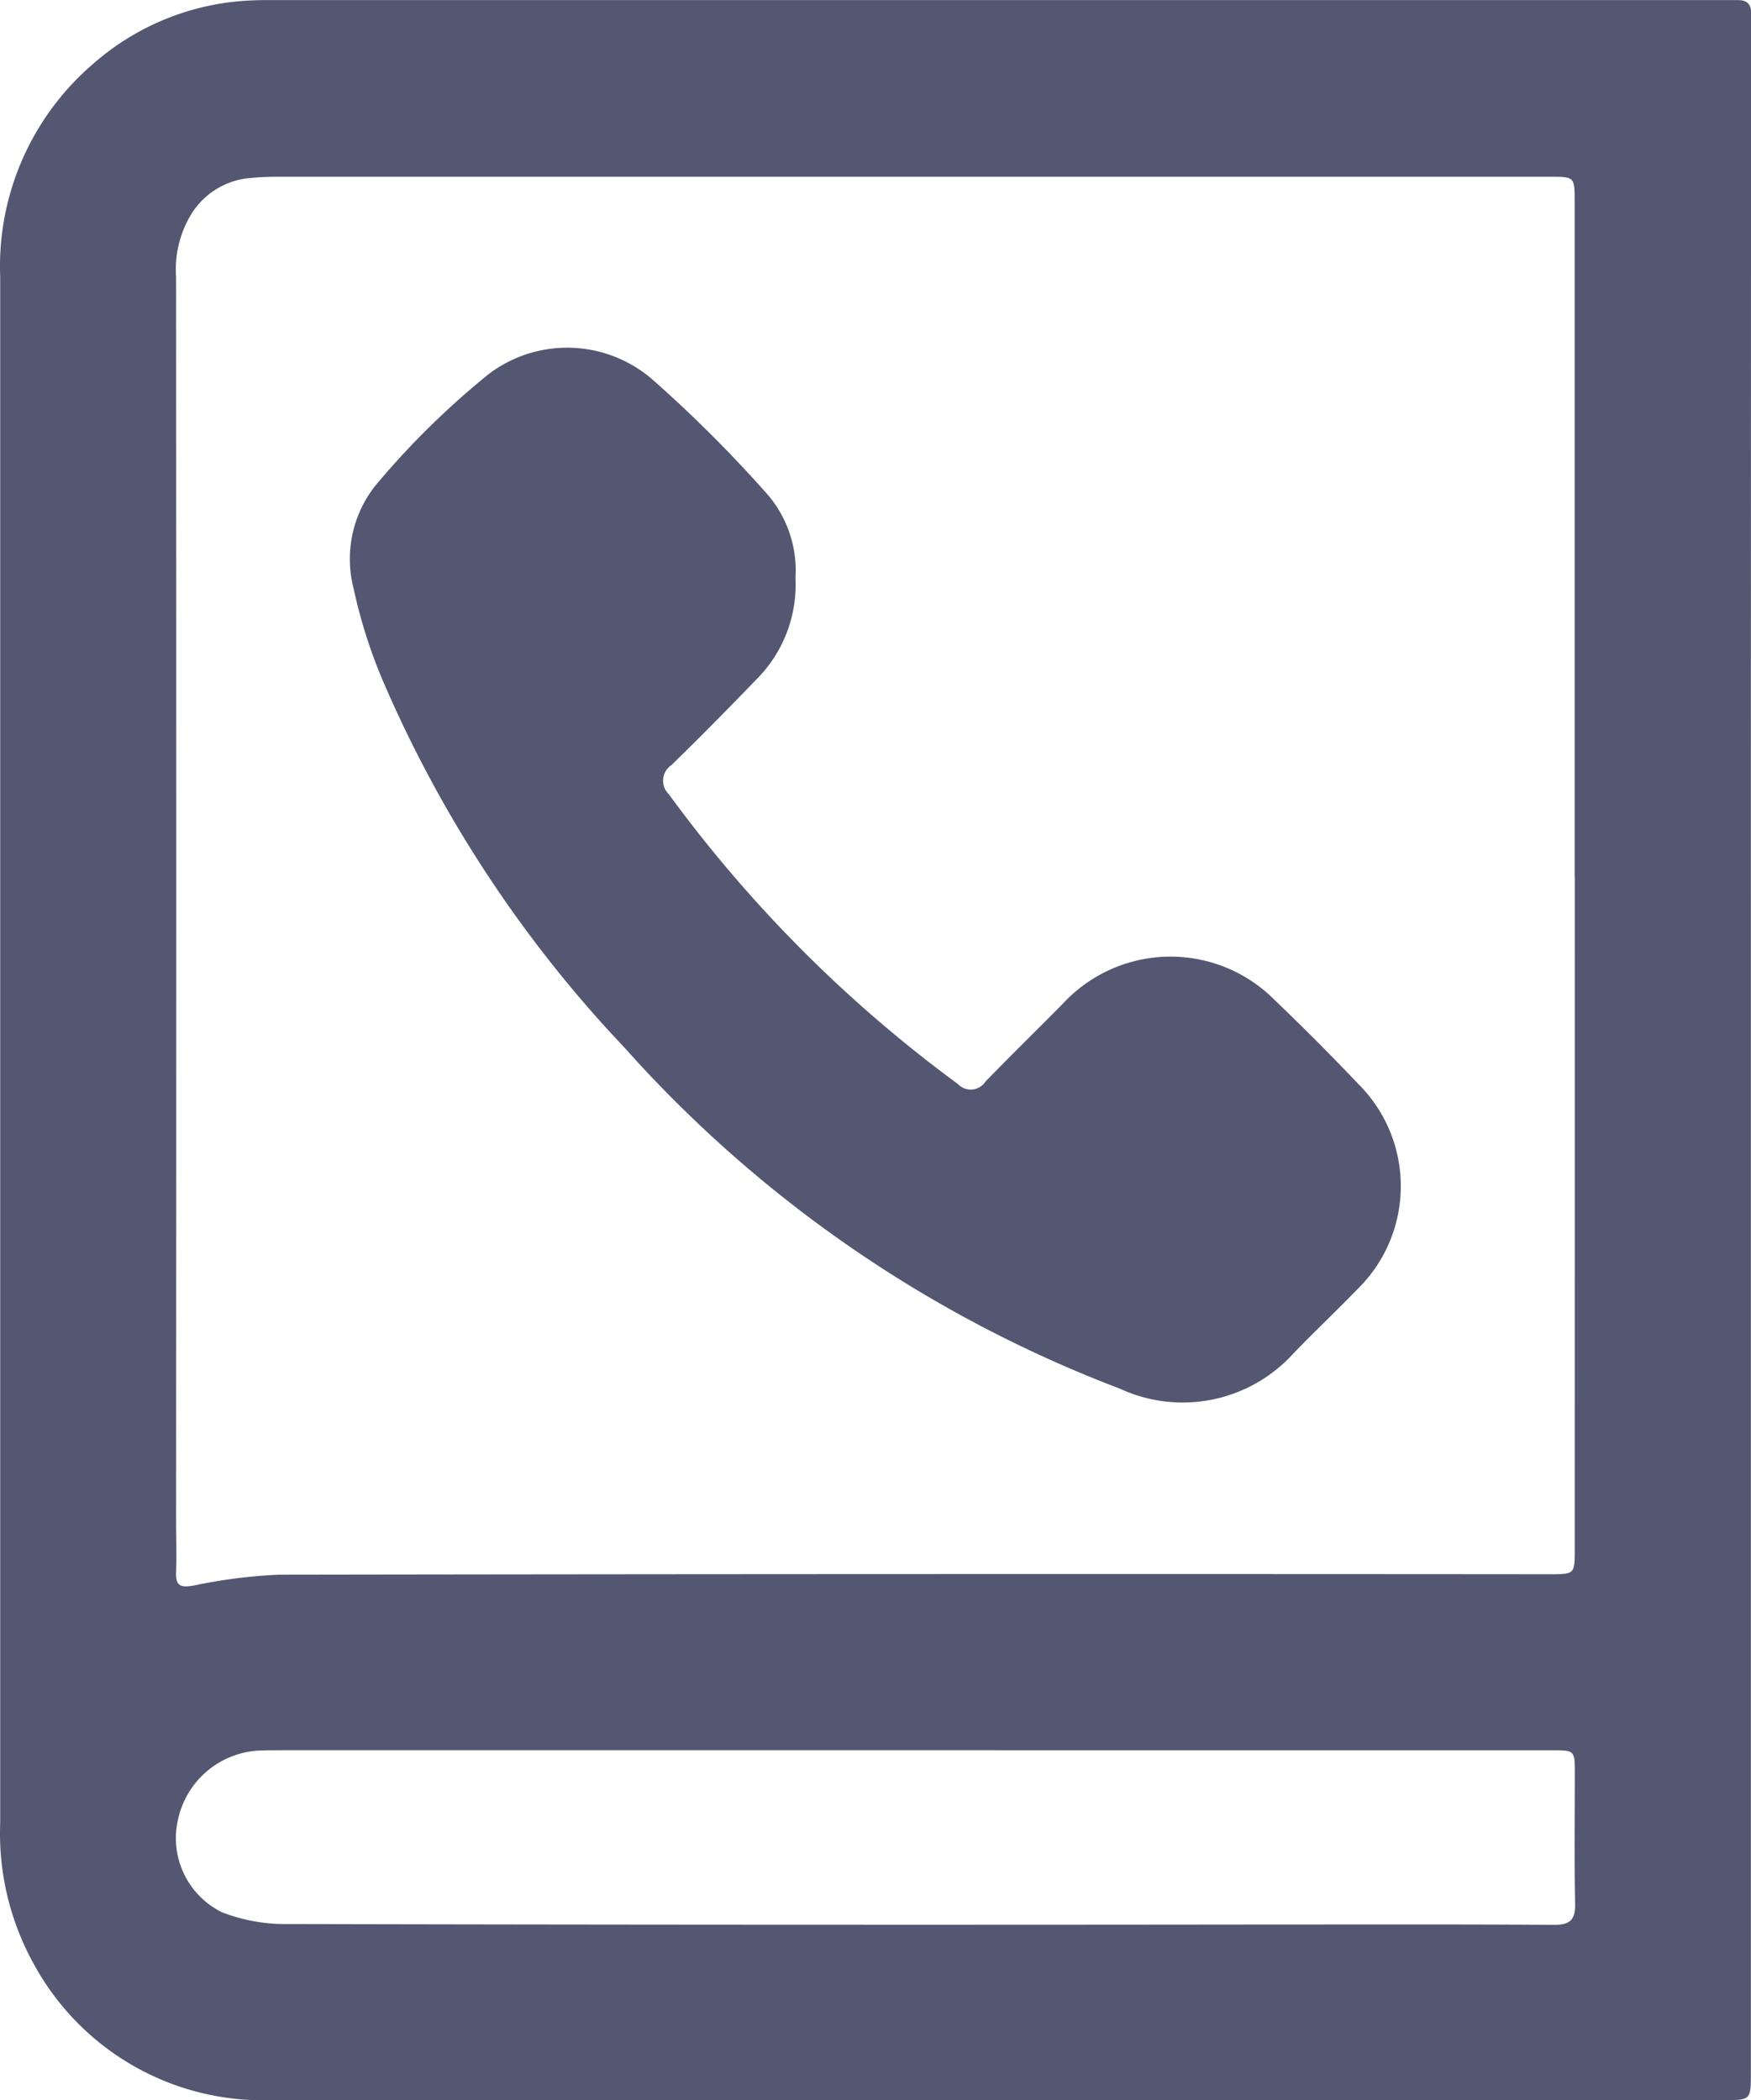 <svg xmlns="http://www.w3.org/2000/svg" width="42.112" height="50.504" viewBox="0 0 42.112 50.504">
  <g id="Group_1406" data-name="Group 1406" transform="translate(-429.891 -1637.532)">
    <path id="Path_2322" data-name="Path 2322" d="M472,1662.805q0,12.286,0,24.573c0,.658,0,.658-.671.658q-17.452,0-34.9,0a6.273,6.273,0,0,1-5.733-3.288,6.474,6.474,0,0,1-.8-3.379q0-7.767,0-15.534,0-10.819,0-21.638a6.413,6.413,0,0,1,2.229-5.124,6.145,6.145,0,0,1,3.842-1.532c.2-.009.391-.007.587-.007H471.3l.391,0c.2,0,.318.09.314.306,0,.143,0,.287,0,.43Q472,1650.538,472,1662.805Zm-4.238-4.209q0-8.1,0-16.2c0-.612,0-.613-.59-.613q-15.317,0-30.634,0a6.545,6.545,0,0,0-.664.033,1.846,1.846,0,0,0-1.356.824,2.556,2.556,0,0,0-.392,1.561q.008,14.926,0,29.852c0,.43.015.861,0,1.291-.015.35.132.366.43.316a12.536,12.536,0,0,1,2.044-.26q15.278-.024,30.556-.011c.607,0,.608,0,.608-.6Q467.765,1666.7,467.765,1658.6Zm-16.013,21.026H436.726c-.222,0-.444,0-.665.011a2.106,2.106,0,0,0-1.89,1.661,1.985,1.985,0,0,0,1.061,2.225,4.2,4.2,0,0,0,1.59.282q11.563.026,23.126.012c2.439,0,4.878-.008,7.317.008.4,0,.516-.13.508-.518-.022-1.043-.007-2.087-.008-3.13,0-.549,0-.55-.557-.55Z" fill="#535771"/>
    <path id="Path_2323" data-name="Path 2323" d="M548.2,1749.906a3.22,3.22,0,0,1-.944,2.447c-.671.693-1.346,1.382-2.038,2.054a.452.452,0,0,0-.065.7,32.26,32.26,0,0,0,6.953,6.97.423.423,0,0,0,.663-.057c.615-.636,1.25-1.254,1.871-1.884a3.527,3.527,0,0,1,5.079-.084q1.032.986,2.016,2.023a3.465,3.465,0,0,1-.032,4.949c-.506.524-1.039,1.023-1.543,1.55a3.594,3.594,0,0,1-4.159.829,30.454,30.454,0,0,1-11.912-8.2,30.063,30.063,0,0,1-5.842-8.893,12.4,12.4,0,0,1-.675-2.154,2.838,2.838,0,0,1,.612-2.573,19.7,19.7,0,0,1,2.644-2.583,3.128,3.128,0,0,1,3.951.152,31.789,31.789,0,0,1,2.707,2.7A2.8,2.8,0,0,1,548.2,1749.906Z" transform="translate(-99.178 -98.477)" fill="#535771"/>
  </g>
</svg>
